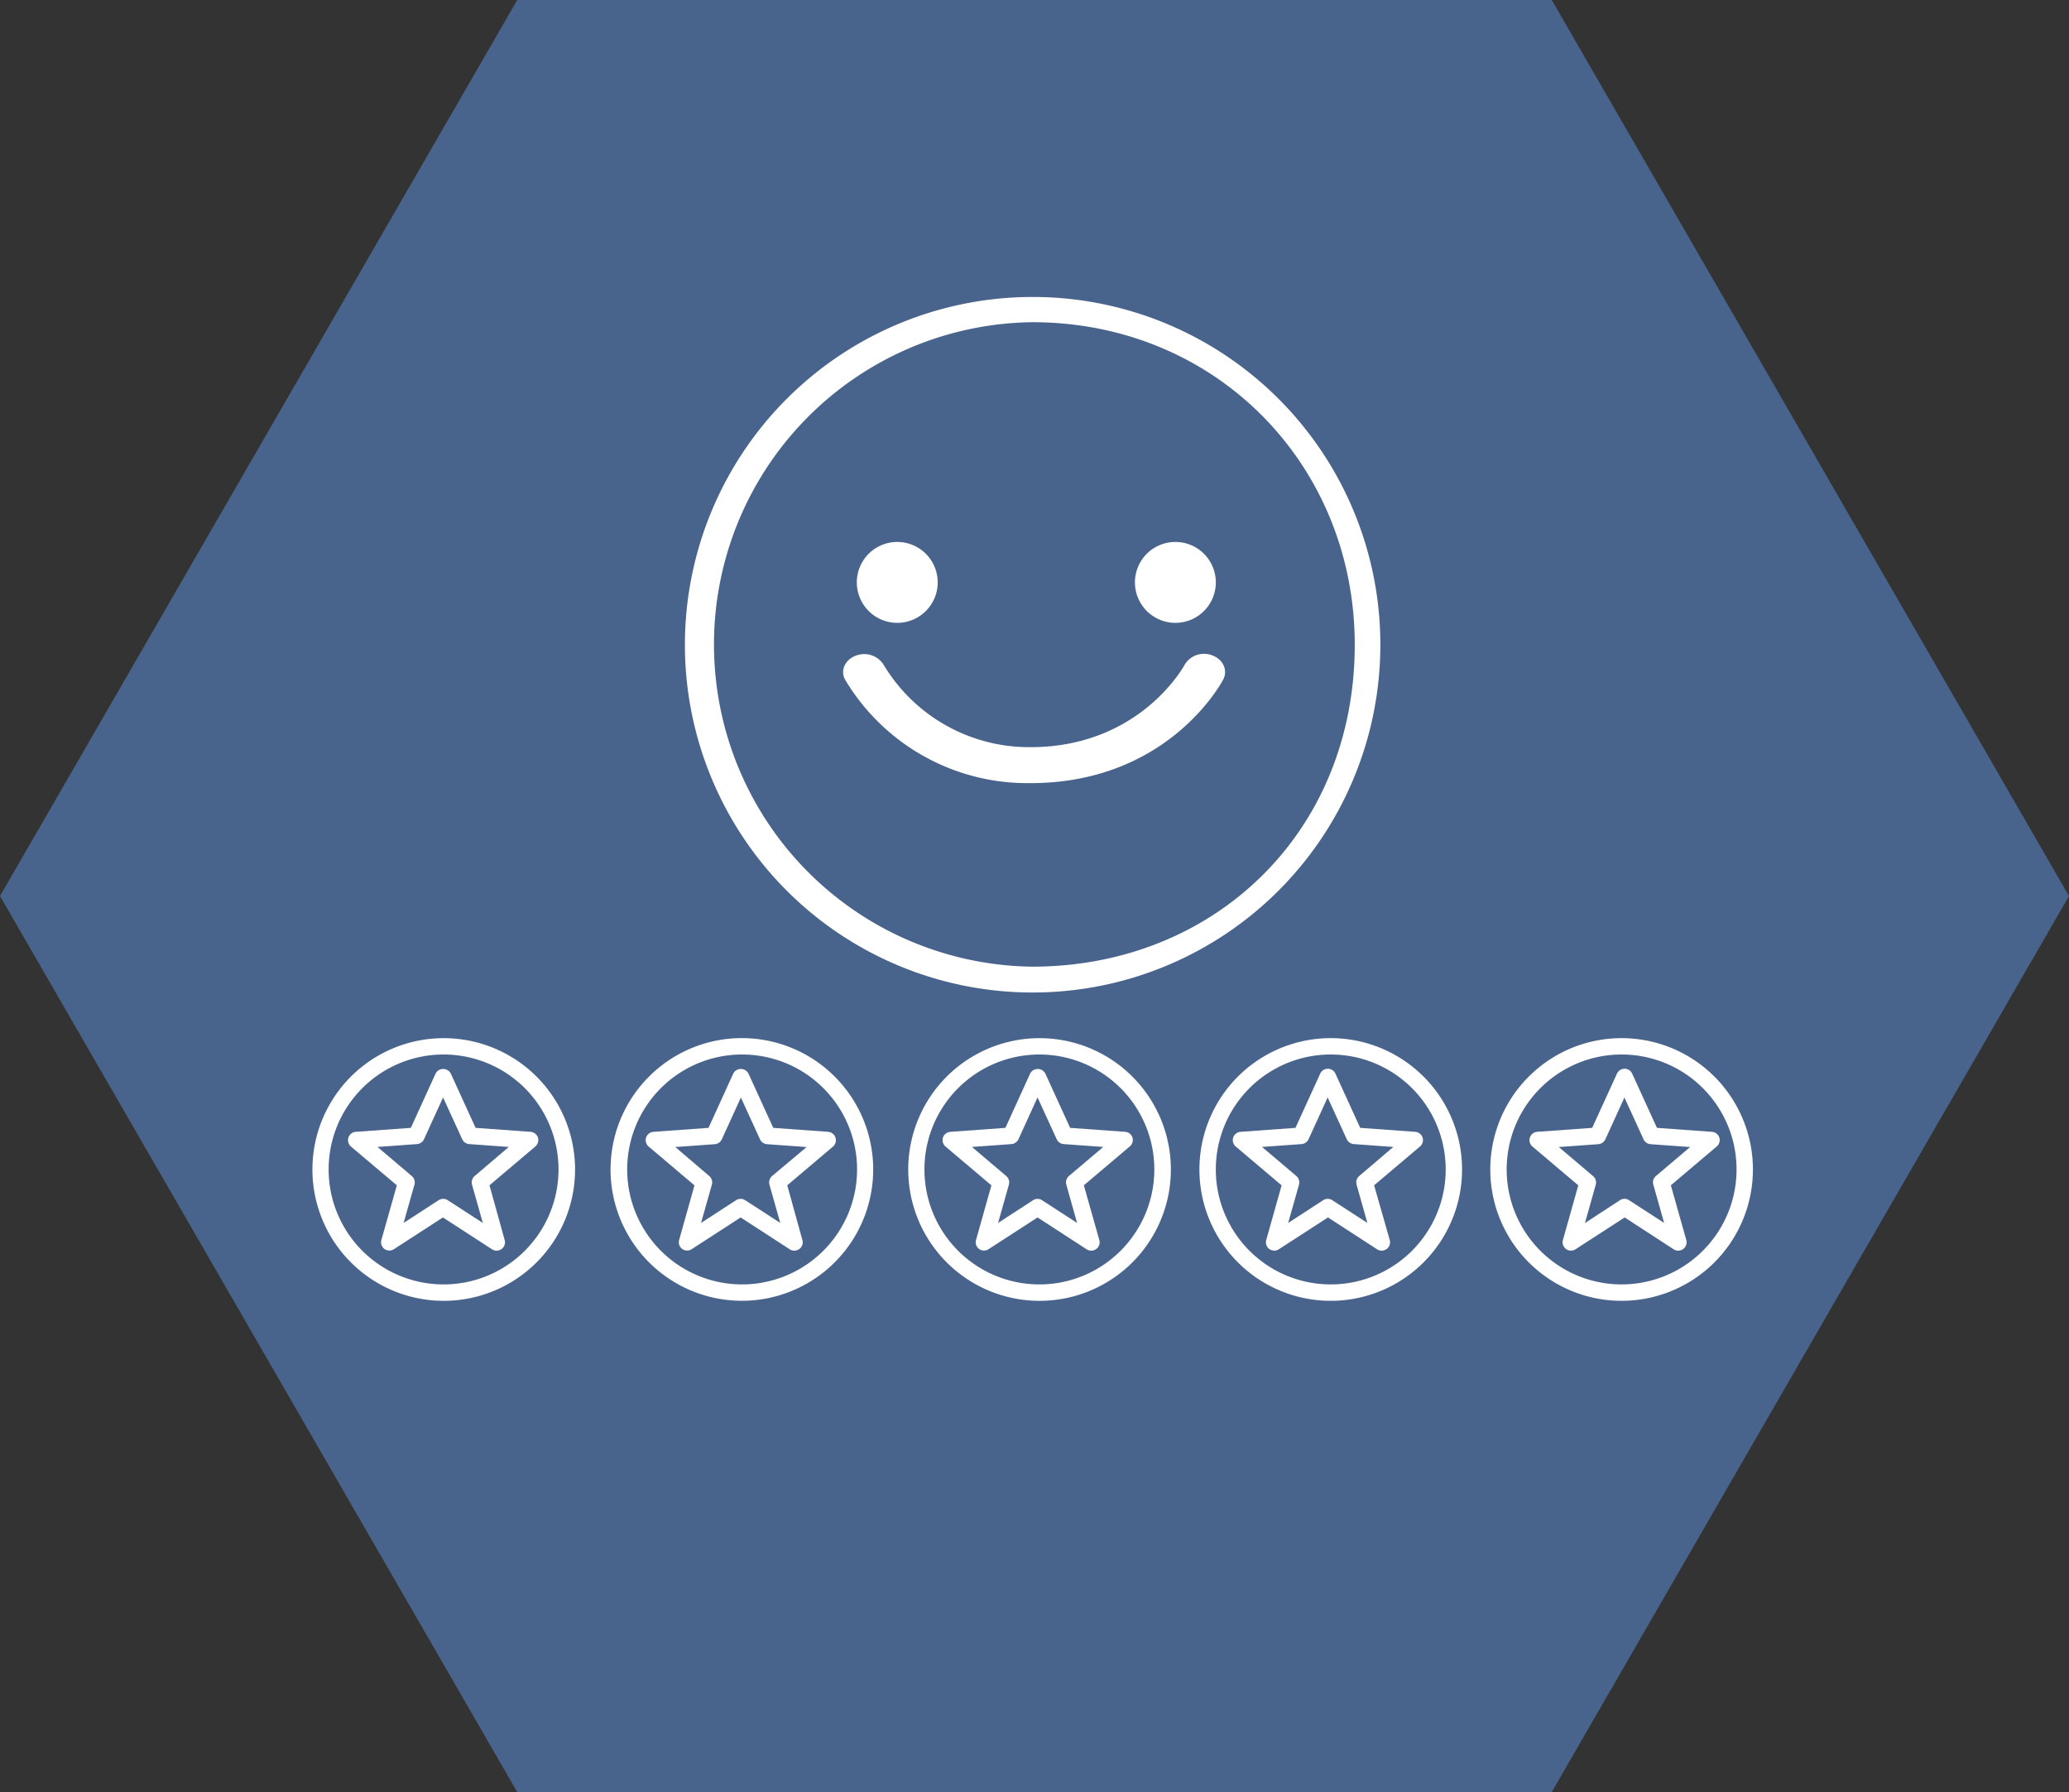 <svg id="f6245729-83a8-4cf3-a395-46a2f84b6a67" data-name="Ebene 1" xmlns="http://www.w3.org/2000/svg" viewBox="0 0 443.52 384.1">
  <rect x="0" y="0" width="443.52" height="384.1" fill="#333333" stroke="none"/>
  <defs>
    <style>
      .a40eea56-802d-4a3b-8563-33911d1af2f6 {
        fill: #49648c;
      }

      .a941f342-28bf-4d9b-905c-bfef6167ca07 {
        fill: #fff;
      }

      .a4aecfbe-1b3d-4b68-80b6-7314fc0e0801 {
        isolation: isolate;
      }
    </style>
  </defs>
  <title>doskonalosc_rynkowa</title>
  <polygon class="a40eea56-802d-4a3b-8563-33911d1af2f6" points="332.64 0 110.88 0 0 192.05 110.88 384.1 332.64 384.1 443.52 192.05 332.64 0"/>
  <path class="a941f342-28bf-4d9b-905c-bfef6167ca07" d="M265.17,147.45a4.84,4.84,0,0,0-6,2c-.08.17-9.38,17.39-32.52,17.64h-.43a36.36,36.36,0,0,1-31.57-17.67,4.93,4.93,0,0,0-6-1.92c-2.29.89-3.31,3.16-2.26,5.11a45.5,45.5,0,0,0,39.81,22.19h.55c28.89-.3,40.24-21.32,40.71-22.21C268.48,150.59,267.44,148.31,265.17,147.45Z" transform="translate(-5.24 -6.95)"/>
  <path class="a941f342-28bf-4d9b-905c-bfef6167ca07" d="M226.6,70.6a74.54,74.54,0,1,0,74.54,74.54A74.52,74.52,0,0,0,226.6,70.6Zm-.07,143.54a69.07,69.07,0,0,1,0-138.13c39.43,0,69.12,30.6,69.12,69.13C295.65,185.34,265.51,214.14,226.53,214.14Z" transform="translate(-5.24 -6.95)"/>
  <path class="a941f342-28bf-4d9b-905c-bfef6167ca07" d="M197.58,140.45a8.67,8.67,0,1,0-8.67-8.67A8.68,8.68,0,0,0,197.58,140.45Z" transform="translate(-5.24 -6.95)"/>
  <path class="a941f342-28bf-4d9b-905c-bfef6167ca07" d="M257.2,140.45a8.67,8.67,0,1,0-8.67-8.67A8.68,8.68,0,0,0,257.2,140.45Z" transform="translate(-5.24 -6.95)"/>
  <g id="afe453f3-7ed0-43a6-b958-bda0c5ffc346" data-name="star">
    <path class="a941f342-28bf-4d9b-905c-bfef6167ca07" d="M120.55,250.77a1.8,1.8,0,0,0-1.57-1.23l-11.79-.85-5.31-11.62a1.82,1.82,0,0,0-1.64-1,1.8,1.8,0,0,0-1.63,1l-5.3,11.62-11.8.85a1.79,1.79,0,0,0-1.58,1.23,1.82,1.82,0,0,0,.55,1.93L90.31,261,87,272.71a1.78,1.78,0,0,0,.66,1.94,1.81,1.81,0,0,0,2,.06l10.52-6.82,10.52,6.82a1.76,1.76,0,0,0,1,.3,1.84,1.84,0,0,0,1.06-.35,1.77,1.77,0,0,0,.66-1.94L110.17,261l9.83-8.32A1.79,1.79,0,0,0,120.55,250.77ZM107,259a1.82,1.82,0,0,0-.58,1.85l2.32,8.22-7.5-4.86a1.72,1.72,0,0,0-1-.3,1.79,1.79,0,0,0-1,.3l-7.48,4.86,2.32-8.21a1.78,1.78,0,0,0-.57-1.85l-7.35-6.23,8.45-.61a1.81,1.81,0,0,0,1.5-1l4.11-9,4.12,9a1.82,1.82,0,0,0,1.51,1l8.46.61Z" transform="translate(-5.24 -6.95)"/>
  </g>
  <g id="bba2da51-a9ef-491a-b466-95f9d050c9bb" data-name="Circle">
    <g id="f1f08e0c-3289-40b7-9dbb-063432b7ac1e" data-name="55-interface - circle right true" class="a4aecfbe-1b3d-4b68-80b6-7314fc0e0801">
      <g id="e6edf13a-d08f-429e-8e49-ff7478d254d3" data-name="55-interface - circle right true">
        <path class="a941f342-28bf-4d9b-905c-bfef6167ca07" d="M104,229.7A28.15,28.15,0,1,0,128.28,254,28.16,28.16,0,0,0,104,229.7Zm.5,52.19a24.64,24.64,0,1,1,20.11-20.11A24.66,24.66,0,0,1,104.54,281.89Z" transform="translate(-5.24 -6.95)"/>
      </g>
    </g>
  </g>
  <g id="e339b9ac-8153-4d82-a98d-02157e29aa2b" data-name="star">
    <path class="a941f342-28bf-4d9b-905c-bfef6167ca07" d="M184.33,250.77a1.8,1.8,0,0,0-1.57-1.23L171,248.69l-5.31-11.62a1.82,1.82,0,0,0-1.64-1,1.8,1.8,0,0,0-1.63,1l-5.3,11.62-11.8.85a1.79,1.79,0,0,0-1.58,1.23,1.82,1.82,0,0,0,.55,1.93l9.82,8.31-3.28,11.7a1.78,1.78,0,0,0,.66,1.94,1.81,1.81,0,0,0,2,.06L164,267.89l10.52,6.82a1.76,1.76,0,0,0,1,.3,1.84,1.84,0,0,0,1.06-.35,1.77,1.77,0,0,0,.66-1.94L174,261l9.83-8.32A1.79,1.79,0,0,0,184.33,250.77ZM170.76,259a1.82,1.82,0,0,0-.58,1.85l2.32,8.22-7.5-4.86a1.72,1.72,0,0,0-1-.3,1.79,1.79,0,0,0-1,.3l-7.48,4.86,2.32-8.21a1.78,1.78,0,0,0-.57-1.85L150,252.8l8.45-.61a1.81,1.81,0,0,0,1.5-1l4.11-9,4.12,9a1.82,1.82,0,0,0,1.51,1l8.46.61Z" transform="translate(-5.24 -6.95)"/>
  </g>
  <g id="ba8282c6-a297-4bd9-a97d-d5f6db155815" data-name="Circle">
    <g id="ea92d6a0-a581-476f-a69f-6d722f2c60ed" data-name="55-interface - circle right true" class="a4aecfbe-1b3d-4b68-80b6-7314fc0e0801">
      <g id="b0852b30-8896-413d-b05e-760867f2a1bf" data-name="55-interface - circle right true">
        <path class="a941f342-28bf-4d9b-905c-bfef6167ca07" d="M168,229.7A28.15,28.15,0,1,0,192.19,254,28.16,28.16,0,0,0,168,229.7Zm.5,52.19a24.64,24.64,0,1,1,20.11-20.11A24.66,24.66,0,0,1,168.45,281.89Z" transform="translate(-5.24 -6.95)"/>
      </g>
    </g>
  </g>
  <g id="afbf3557-2998-484a-b296-996bcf5c1301" data-name="star">
    <path class="a941f342-28bf-4d9b-905c-bfef6167ca07" d="M248,250.77a1.77,1.77,0,0,0-1.57-1.23l-11.79-.85-5.31-11.62a1.82,1.82,0,0,0-1.64-1,1.8,1.8,0,0,0-1.63,1l-5.3,11.62-11.8.85a1.8,1.8,0,0,0-1.58,1.23,1.82,1.82,0,0,0,.55,1.93l9.83,8.31-3.29,11.7a1.78,1.78,0,0,0,.66,1.94,1.81,1.81,0,0,0,2,.06l10.52-6.82,10.52,6.82a1.76,1.76,0,0,0,1,.3,1.84,1.84,0,0,0,1.06-.35,1.77,1.77,0,0,0,.66-1.94L237.58,261l9.83-8.32A1.79,1.79,0,0,0,248,250.77ZM234.39,259a1.79,1.79,0,0,0-.57,1.85l2.31,8.22-7.5-4.86a1.73,1.73,0,0,0-1.95,0l-7.49,4.86,2.32-8.21a1.78,1.78,0,0,0-.57-1.85l-7.35-6.23,8.45-.61a1.81,1.81,0,0,0,1.5-1l4.11-9,4.13,9a1.79,1.79,0,0,0,1.5,1l8.46.61Z" transform="translate(-5.24 -6.95)"/>
  </g>
  <g id="b4340286-4e9b-45ab-b733-0b3446a5ae51" data-name="Circle">
    <g id="e5c3048b-fa33-4911-a4d6-f6314ef82d13" data-name="55-interface - circle right true" class="a4aecfbe-1b3d-4b68-80b6-7314fc0e0801">
      <g id="a652c8bf-0140-44fd-b720-4cfa4b2ee0db" data-name="55-interface - circle right true">
        <path class="a941f342-28bf-4d9b-905c-bfef6167ca07" d="M231.72,229.7A28.15,28.15,0,1,0,256,254,28.16,28.16,0,0,0,231.72,229.7Zm.5,52.19a24.64,24.64,0,1,1,20.11-20.11A24.66,24.66,0,0,1,232.22,281.89Z" transform="translate(-5.24 -6.95)"/>
      </g>
    </g>
  </g>
  <g id="b0b4d47a-6d9d-4153-8efb-a81d1cff91d5" data-name="star">
    <path class="a941f342-28bf-4d9b-905c-bfef6167ca07" d="M310.19,250.77a1.8,1.8,0,0,0-1.57-1.23l-11.8-.85-5.31-11.62a1.79,1.79,0,0,0-3.26,0l-5.31,11.62-11.79.85a1.79,1.79,0,0,0-1,3.16l9.82,8.31-3.29,11.7a1.79,1.79,0,0,0,2.7,2l10.53-6.82,10.52,6.82a1.72,1.72,0,0,0,1,.3,1.87,1.87,0,0,0,1.06-.35,1.8,1.8,0,0,0,.66-1.94L299.8,261l9.84-8.32A1.79,1.79,0,0,0,310.19,250.77ZM296.61,259a1.79,1.79,0,0,0-.57,1.85l2.32,8.22-7.5-4.86a1.74,1.74,0,0,0-1-.3,1.76,1.76,0,0,0-1,.3l-7.48,4.86,2.32-8.21a1.82,1.82,0,0,0-.57-1.85l-7.36-6.23,8.46-.61a1.81,1.81,0,0,0,1.5-1l4.11-9,4.12,9a1.82,1.82,0,0,0,1.5,1l8.46.61Z" transform="translate(-5.24 -6.95)"/>
  </g>
  <g id="f558b72a-65cc-4c4d-bf82-82dc163344ad" data-name="Circle">
    <g id="adbfb877-01a1-4d48-a467-cab4d882b0f9" data-name="55-interface - circle right true" class="a4aecfbe-1b3d-4b68-80b6-7314fc0e0801">
      <g id="e26f01d7-35ff-435e-b96e-340aa7863f2d" data-name="55-interface - circle right true">
        <path class="a941f342-28bf-4d9b-905c-bfef6167ca07" d="M294.17,229.7A28.15,28.15,0,1,0,318.42,254,28.16,28.16,0,0,0,294.17,229.7Zm.51,52.19a24.64,24.64,0,1,1,20.11-20.11A24.65,24.65,0,0,1,294.68,281.89Z" transform="translate(-5.24 -6.95)"/>
      </g>
    </g>
  </g>
  <g id="ab301c1a-5111-4990-bdaf-626b1e3575d4" data-name="star">
    <path class="a941f342-28bf-4d9b-905c-bfef6167ca07" d="M373.8,250.77a1.8,1.8,0,0,0-1.58-1.23l-11.79-.85-5.31-11.62a1.79,1.79,0,0,0-3.26,0l-5.31,11.62-11.8.85a1.79,1.79,0,0,0-1,3.16l9.82,8.31-3.29,11.7a1.79,1.79,0,0,0,2.7,2l10.53-6.82L364,274.71a1.72,1.72,0,0,0,1,.3,1.87,1.87,0,0,0,1.06-.35,1.8,1.8,0,0,0,.66-1.94L363.41,261l9.83-8.32A1.79,1.79,0,0,0,373.8,250.77ZM360.22,259a1.79,1.79,0,0,0-.57,1.85l2.32,8.22-7.5-4.86a1.75,1.75,0,0,0-2,0L345,269.09l2.31-8.21a1.78,1.78,0,0,0-.57-1.85l-7.35-6.23,8.45-.61a1.81,1.81,0,0,0,1.51-1l4.11-9,4.12,9a1.82,1.82,0,0,0,1.5,1l8.46.61Z" transform="translate(-5.24 -6.95)"/>
  </g>
  <g id="ee3dd656-e2dd-417c-b56e-842c99b12006" data-name="Circle">
    <g id="b9cea5ea-c323-4abf-92ba-787e493e9933" data-name="55-interface - circle right true" class="a4aecfbe-1b3d-4b68-80b6-7314fc0e0801">
      <g id="a6a55527-b893-44ef-be03-8ef8d9d9a4de" data-name="55-interface - circle right true">
        <path class="a941f342-28bf-4d9b-905c-bfef6167ca07" d="M356.52,229.7A28.15,28.15,0,1,0,380.77,254,28.16,28.16,0,0,0,356.52,229.7Zm.51,52.19a24.64,24.64,0,1,1,20.11-20.11A24.65,24.65,0,0,1,357,281.89Z" transform="translate(-5.24 -6.95)"/>
      </g>
    </g>
  </g>
</svg>
